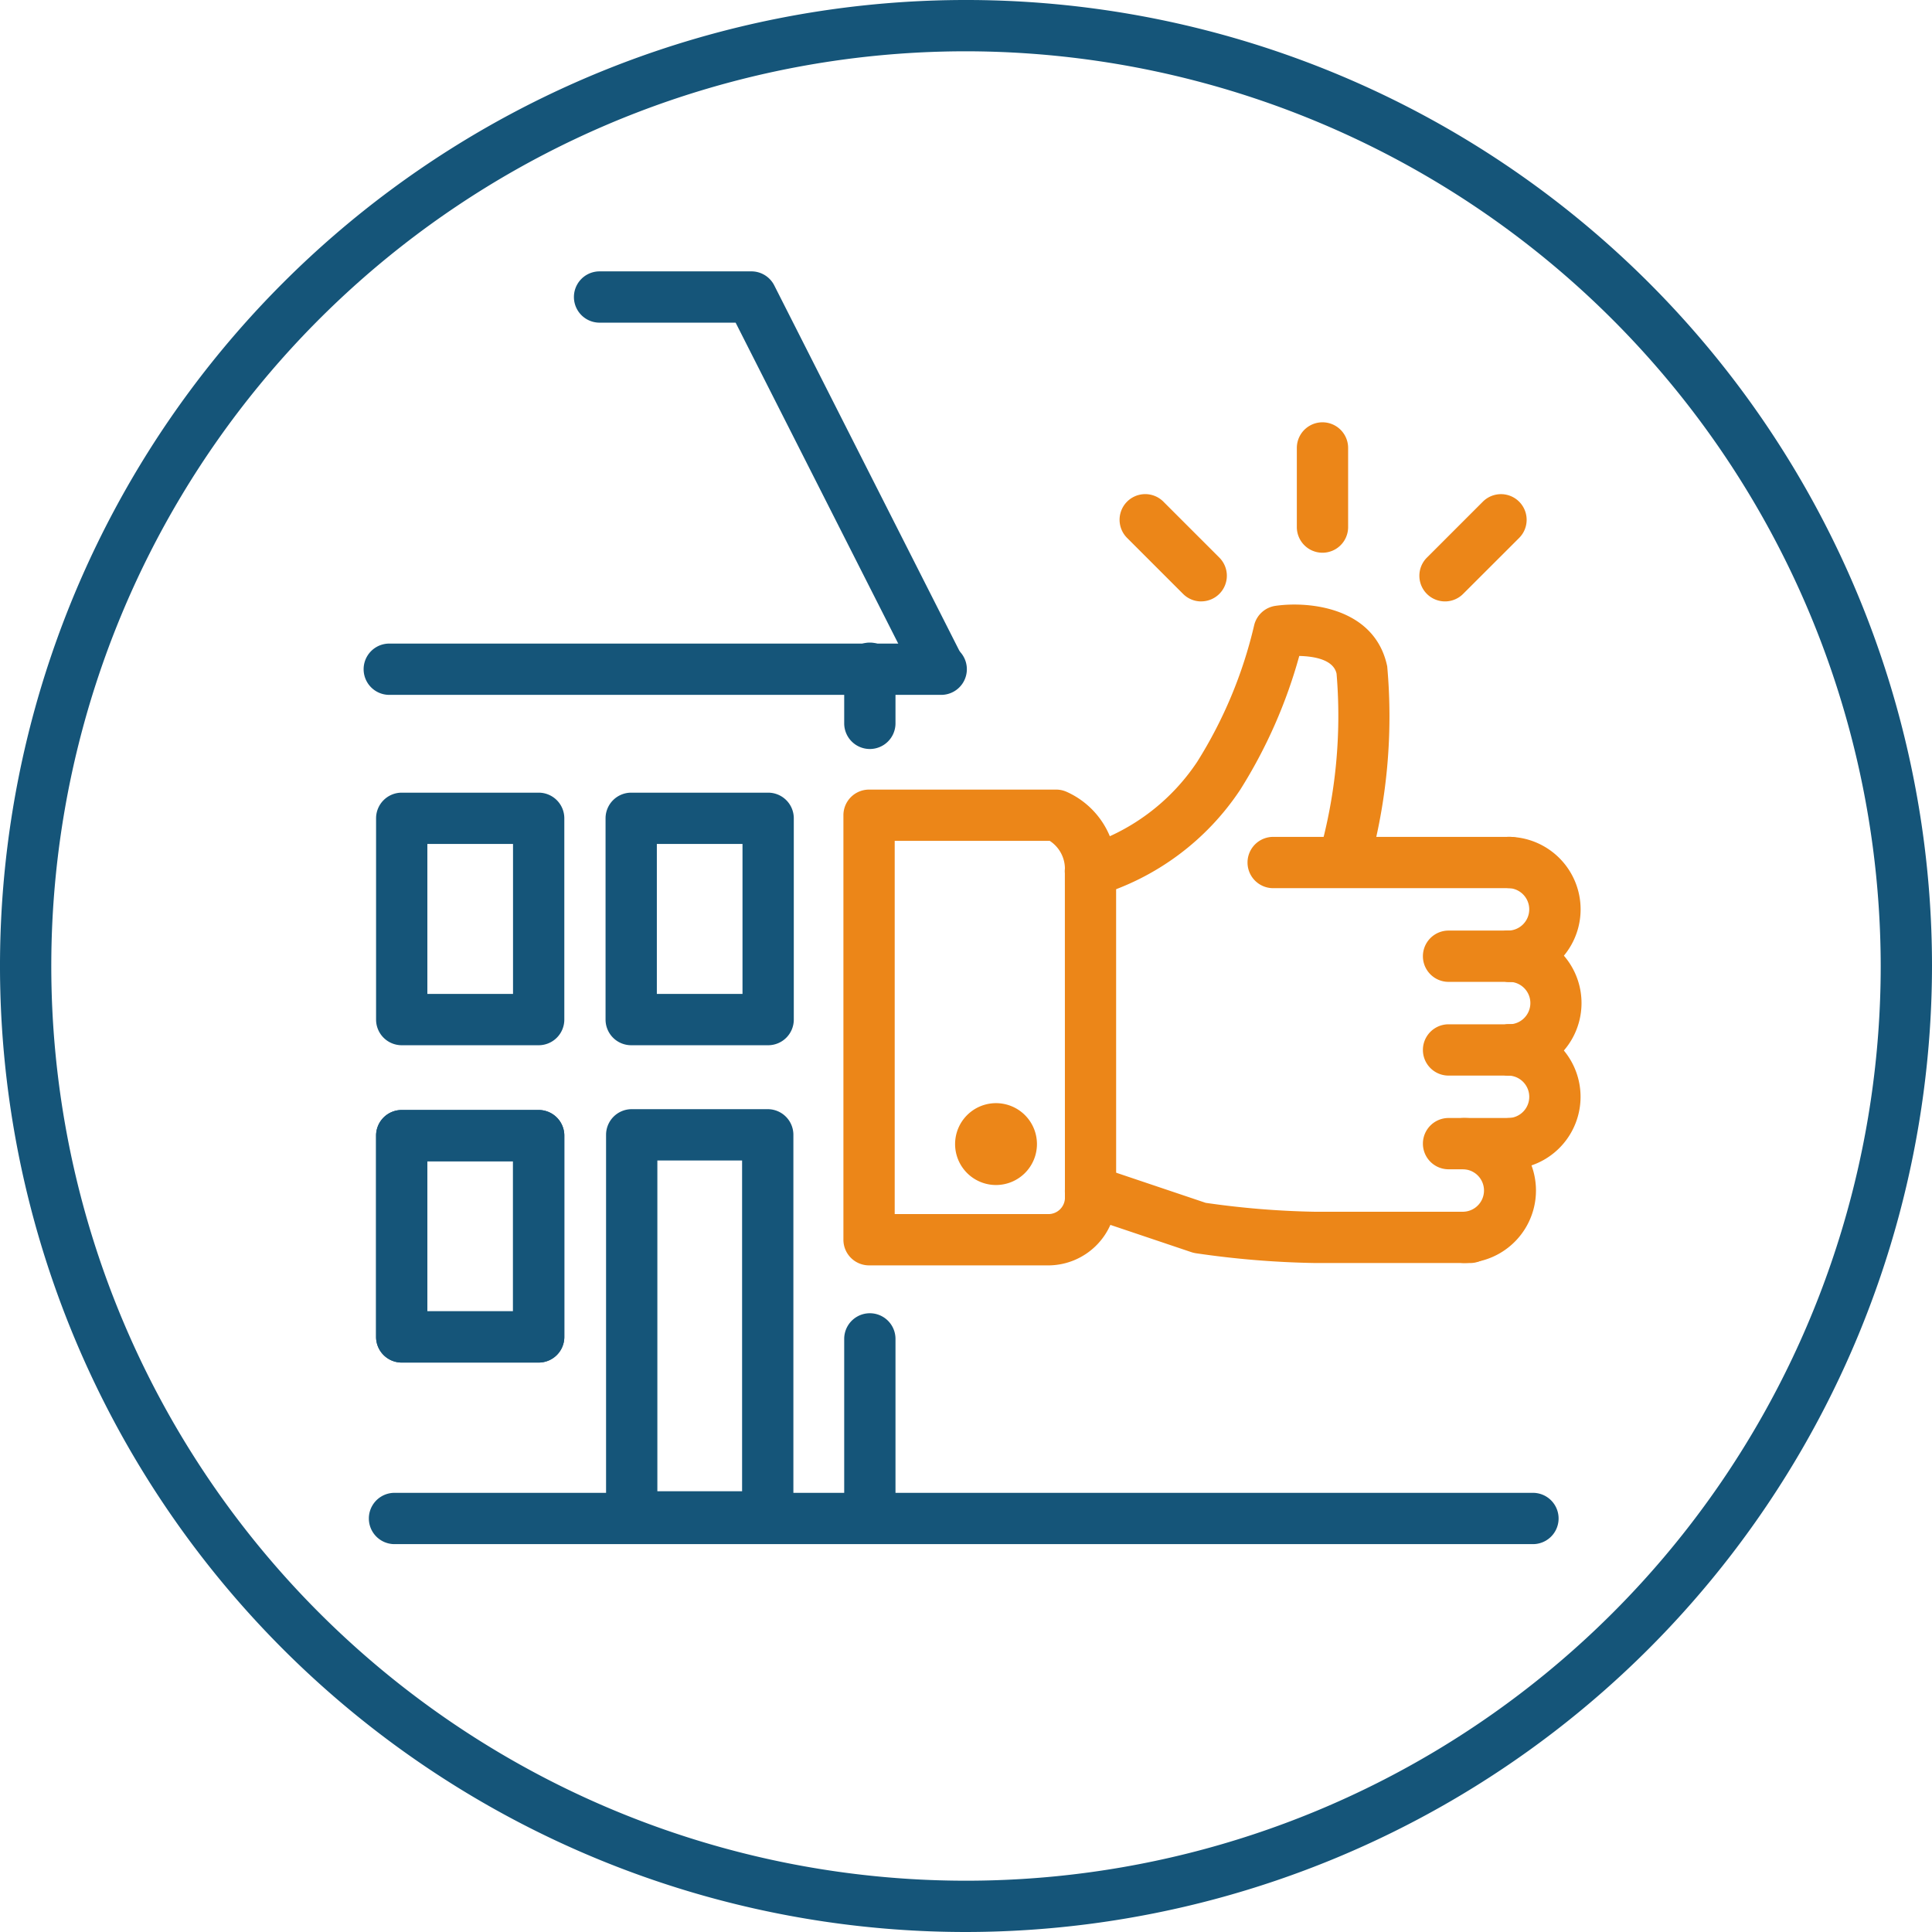 <svg id="b16f119f-3abf-43e3-a86f-7b5d40eb68da" data-name="Ebene 1" xmlns="http://www.w3.org/2000/svg" viewBox="0 0 56.5 56.5"><g id="a7e76351-edf6-47bb-bc03-15301b0d7e34" data-name="Gruppe 9968"><path d="M28.25,56.5A28.25,28.25,0,1,1,56.5,28.25,28.282,28.282,0,0,1,28.25,56.5Zm0-55A26.75,26.75,0,1,0,55,28.25,26.78,26.78,0,0,0,28.25,1.5Z" fill="#155579"/><path d="M15.753,39.847H11.748a.75.75,0,0,1-.75-.75V33.211a.75.75,0,0,1,.75-.75h4.005a.75.75,0,0,1,.75.75V39.097A.75.75,0,0,1,15.753,39.847Zm-3.255-1.5h2.505V33.961H12.498Z" fill="#155579"/><path d="M15.753,39.847H11.748a.75.75,0,0,1-.75-.75V33.211a.75.75,0,0,1,.75-.75h4.005a.75.75,0,0,1,.75.75V39.097A.75.75,0,0,1,15.753,39.847Zm-3.255-1.5h2.505V33.961H12.498Z" fill="#155579"/><path d="M15.753,30.567H11.748a.75.75,0,0,1-.75-.75V23.931a.75.75,0,0,1,.75-.75h4.005a.75.75,0,0,1,.75.75v5.886A.75.75,0,0,1,15.753,30.567Zm-3.255-1.5h2.505V24.681H12.498Z" fill="#155579"/><path d="M27.525,20.321H11.384a.75.75,0,0,1,0-1.5H27.525a.75.75,0,0,1,0,1.5Z" fill="#155579"/><path d="M27.474,20.292a.75.75,0,0,1-.669-.411l-5.292-10.445h-3.979a.75.75,0,0,1,0-1.5h4.44a.749.749,0,0,1,.669.411l5.5,10.856a.75.75,0,0,1-.668,1.089Z" fill="#155579"/><path d="M44.83,45.157h-33.293a.75.75,0,1,1,0-1.5h33.293a.75.75,0,0,1,0,1.5Z" fill="#155579"/><path d="M22.452,45.11h-3.978a.75.75,0,0,1-.75-.75V33.187a.75.75,0,0,1,.75-.75h3.978a.75.75,0,0,1,.75.75V44.36A.75.75,0,0,1,22.452,45.11Zm-3.228-1.5h2.478V33.937h-2.478Z" fill="#155579"/><path d="M25.438,21.904a.75.75,0,0,1-.75-.75V19.542a.75.75,0,1,1,1.5,0v1.612A.75.75,0,0,1,25.438,21.904Z" fill="#155579"/><path d="M25.438,44.692a.75.75,0,0,1-.75-.75V39.155a.75.75,0,0,1,1.5,0v4.787A.75.75,0,0,1,25.438,44.692Z" fill="#155579"/><path d="M22.464,30.567H18.459a.75.75,0,0,1-.75-.75V23.931a.75.75,0,0,1,.75-.75h4.005a.75.75,0,0,1,.75.75v5.886A.75.75,0,0,1,22.464,30.567Zm-3.255-1.5h2.505V24.681H19.209Z" fill="#155579"/><g id="e0c075d1-bcd5-4e33-ab7e-3feb47198396" data-name="Gruppe 9633"><path d="M25.415,37.005a.75.75,0,0,1-.75-.75V23.841a.75.75,0,0,1,.75-.75h5.47a.75.75,0,0,1,.309.066,2.447,2.447,0,0,1,1.446,2.345l.001,9.607a1.992,1.992,0,0,1-1.95,1.896Zm.75-1.5h4.512a.484.484,0,0,0,.466-.451l-.002-9.583a.977.977,0,0,0-.441-.88H26.165Z" fill="#ec8618"/><path d="M31.891,26.217a.75.75,0,0,1-.215-1.469,6.111,6.111,0,0,0,3.336-2.471,13.083,13.083,0,0,0,1.664-3.988.751.751,0,0,1,.621-.571c.979-.142,2.91.042,3.271,1.768a16.308,16.308,0,0,1-.531,5.836.75.75,0,0,1-1.445-.403,14.79,14.79,0,0,0,.495-5.217c-.091-.416-.662-.509-1.091-.519a14.628,14.628,0,0,1-1.725,3.91,7.631,7.631,0,0,1-4.166,3.094A.743.743,0,0,1,31.891,26.217Z" fill="#ec8618"/><path d="M42.992,36.936h-4.544a26.818,26.818,0,0,1-3.476-.286.826.826,0,0,1-.129-.031l-3.191-1.074a.75.75,0,1,1,.479-1.422l3.128,1.053a25.247,25.247,0,0,0,3.202.261h4.531a.75.75,0,1,1,0,1.5Z" fill="#ec8618"/><path d="M44.155,25.974H37.233a.75.75,0,0,1,0-1.5h6.922a.75.75,0,0,1,0,1.5Z" fill="#ec8618"/><path d="M44.2,28.714H42.362a.75.75,0,0,1,0-1.5h1.838a.75.75,0,0,1,0,1.5Z" fill="#ec8618"/><path d="M44.153,28.714a.75.75,0,0,1-.028-1.5.621.621,0,0,0,.001-1.241.749.749,0,0,1-.721-.778.728.728,0,0,1,.777-.721,2.121,2.121,0,0,1,.001,4.239Z" fill="#ec8618"/><path d="M44.2,31.455H42.362a.75.75,0,0,1,0-1.5h1.838a.75.75,0,0,1,0,1.5Z" fill="#ec8618"/><path d="M44.154,31.455a.75.75,0,0,1-.021-1.5.621.621,0,0,0,.001-1.242.75.75,0,1,1,.041-1.499,2.121,2.121,0,0,1,.001,4.241Z" fill="#ec8618"/><path d="M44.2,34.195H42.362a.75.75,0,0,1,0-1.5h1.838a.75.75,0,0,1,0,1.5Z" fill="#ec8618"/><path d="M44.153,34.195a.75.75,0,0,1-.027-1.499.621.621,0,0,0,0-1.241.748.748,0,0,1-.721-.777.724.724,0,0,1,.777-.721,2.12,2.12,0,0,1,0,4.237Z" fill="#ec8618"/><path d="M42.824,36.936a.75.75,0,0,1-.021-1.5.621.621,0,0,0-.001-1.241.75.75,0,0,1,.021-1.5h.021a2.121,2.121,0,0,1-.001,4.241Z" fill="#ec8618"/><path d="M38.675,16.164a.75.75,0,0,1-.75-.75v-2.314a.75.75,0,1,1,1.5,0v2.314A.75.75,0,0,1,38.675,16.164Z" fill="#ec8618"/><path d="M42.258,17.588a.75.75,0,0,1-.53-1.28l1.637-1.637a.75.75,0,1,1,1.061,1.061L42.788,17.368A.747.747,0,0,1,42.258,17.588Z" fill="#ec8618"/><path d="M35.128,17.588a.747.747,0,0,1-.53-.22l-1.637-1.637a.75.75,0,1,1,1.061-1.061l1.637,1.637a.75.75,0,0,1-.53,1.28Z" fill="#ec8618"/><circle id="bf4c24c3-bd5e-4c2c-a679-0a32679f10c7" data-name="Ellipse 130" cx="29.128" cy="33.458" r="0.697" fill="#ec8618"/><path d="M29.128,34.655a1.197,1.197,0,1,1,1.197-1.196A1.198,1.198,0,0,1,29.128,34.655Zm0-1.394a.198.198,0,0,0-.197.197c0,.217.394.217.394,0A.198.198,0,0,0,29.128,33.261Z" fill="#ec8618"/></g></g></svg>